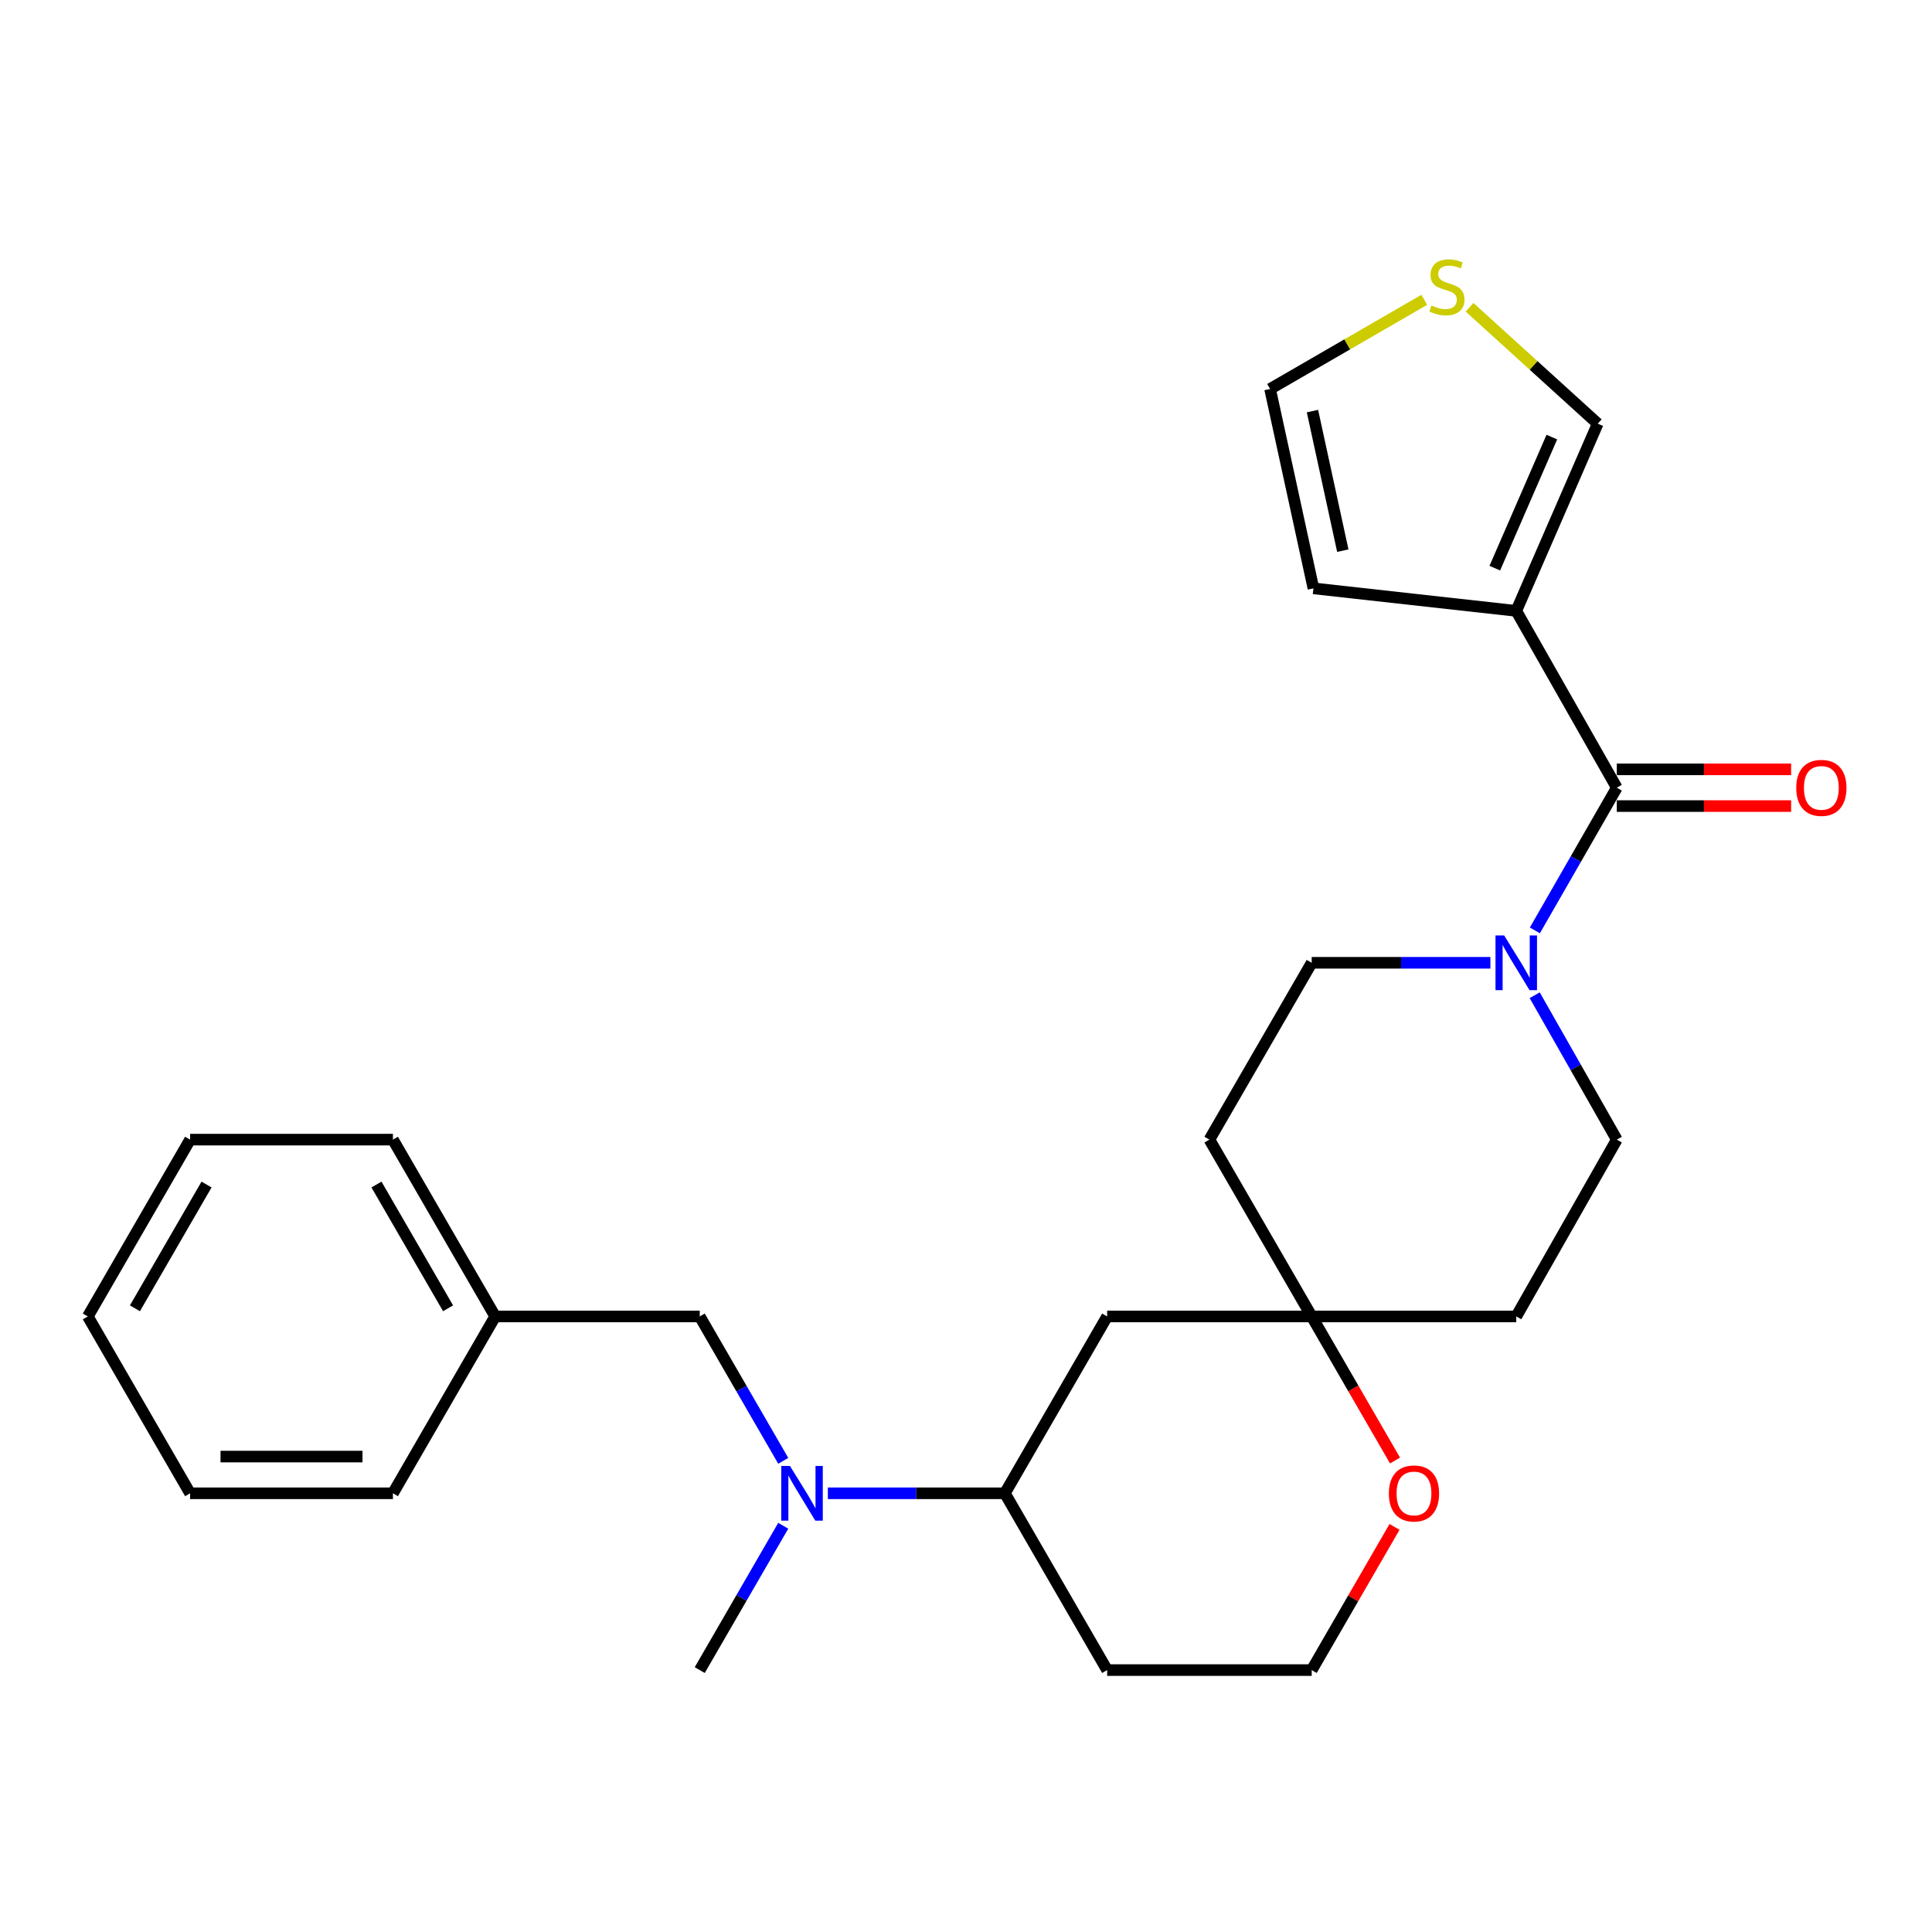 <?xml version='1.0' encoding='iso-8859-1'?>
<svg version='1.1' baseProfile='full'
              xmlns='http://www.w3.org/2000/svg'
                      xmlns:rdkit='http://www.rdkit.org/xml'
                      xmlns:xlink='http://www.w3.org/1999/xlink'
                  xml:space='preserve'
width='1000px' height='1000px' viewBox='0 0 1000 1000'>
<!-- END OF HEADER -->
<rect style='opacity:1.0;fill:#FFFFFF;stroke:none' width='1000' height='1000' x='0' y='0'> </rect>
<path class='bond-0' d='M 836.852,407.719 L 784.811,316.191' style='fill:none;fill-rule:evenodd;stroke:#000000;stroke-width:6px;stroke-linecap:butt;stroke-linejoin:miter;stroke-opacity:1' />
<path class='bond-1' d='M 836.852,407.719 L 815.647,444.644' style='fill:none;fill-rule:evenodd;stroke:#000000;stroke-width:6px;stroke-linecap:butt;stroke-linejoin:miter;stroke-opacity:1' />
<path class='bond-1' d='M 815.647,444.644 L 794.443,481.568' style='fill:none;fill-rule:evenodd;stroke:#0000FF;stroke-width:6px;stroke-linecap:butt;stroke-linejoin:miter;stroke-opacity:1' />
<path class='bond-2' d='M 836.852,417.222 L 881.967,417.222' style='fill:none;fill-rule:evenodd;stroke:#000000;stroke-width:6px;stroke-linecap:butt;stroke-linejoin:miter;stroke-opacity:1' />
<path class='bond-2' d='M 881.967,417.222 L 927.082,417.222' style='fill:none;fill-rule:evenodd;stroke:#FF0000;stroke-width:6px;stroke-linecap:butt;stroke-linejoin:miter;stroke-opacity:1' />
<path class='bond-2' d='M 836.852,398.217 L 881.967,398.217' style='fill:none;fill-rule:evenodd;stroke:#000000;stroke-width:6px;stroke-linecap:butt;stroke-linejoin:miter;stroke-opacity:1' />
<path class='bond-2' d='M 881.967,398.217 L 927.082,398.217' style='fill:none;fill-rule:evenodd;stroke:#FF0000;stroke-width:6px;stroke-linecap:butt;stroke-linejoin:miter;stroke-opacity:1' />
<path class='bond-3' d='M 784.811,316.191 L 826.98,219.288' style='fill:none;fill-rule:evenodd;stroke:#000000;stroke-width:6px;stroke-linecap:butt;stroke-linejoin:miter;stroke-opacity:1' />
<path class='bond-3' d='M 773.71,294.072 L 803.229,226.24' style='fill:none;fill-rule:evenodd;stroke:#000000;stroke-width:6px;stroke-linecap:butt;stroke-linejoin:miter;stroke-opacity:1' />
<path class='bond-4' d='M 784.811,316.191 L 679.831,304.535' style='fill:none;fill-rule:evenodd;stroke:#000000;stroke-width:6px;stroke-linecap:butt;stroke-linejoin:miter;stroke-opacity:1' />
<path class='bond-5' d='M 794.359,515.132 L 815.605,552.501' style='fill:none;fill-rule:evenodd;stroke:#0000FF;stroke-width:6px;stroke-linecap:butt;stroke-linejoin:miter;stroke-opacity:1' />
<path class='bond-5' d='M 815.605,552.501 L 836.852,589.869' style='fill:none;fill-rule:evenodd;stroke:#000000;stroke-width:6px;stroke-linecap:butt;stroke-linejoin:miter;stroke-opacity:1' />
<path class='bond-6' d='M 771.424,498.34 L 725.179,498.34' style='fill:none;fill-rule:evenodd;stroke:#0000FF;stroke-width:6px;stroke-linecap:butt;stroke-linejoin:miter;stroke-opacity:1' />
<path class='bond-6' d='M 725.179,498.34 L 678.934,498.34' style='fill:none;fill-rule:evenodd;stroke:#000000;stroke-width:6px;stroke-linecap:butt;stroke-linejoin:miter;stroke-opacity:1' />
<path class='bond-7' d='M 678.934,681.387 L 625.995,589.869' style='fill:none;fill-rule:evenodd;stroke:#000000;stroke-width:6px;stroke-linecap:butt;stroke-linejoin:miter;stroke-opacity:1' />
<path class='bond-8' d='M 678.934,681.387 L 573.056,681.387' style='fill:none;fill-rule:evenodd;stroke:#000000;stroke-width:6px;stroke-linecap:butt;stroke-linejoin:miter;stroke-opacity:1' />
<path class='bond-9' d='M 678.934,681.387 L 700.498,718.675' style='fill:none;fill-rule:evenodd;stroke:#000000;stroke-width:6px;stroke-linecap:butt;stroke-linejoin:miter;stroke-opacity:1' />
<path class='bond-9' d='M 700.498,718.675 L 722.062,755.963' style='fill:none;fill-rule:evenodd;stroke:#FF0000;stroke-width:6px;stroke-linecap:butt;stroke-linejoin:miter;stroke-opacity:1' />
<path class='bond-10' d='M 678.934,681.387 L 784.811,681.387' style='fill:none;fill-rule:evenodd;stroke:#000000;stroke-width:6px;stroke-linecap:butt;stroke-linejoin:miter;stroke-opacity:1' />
<path class='bond-11' d='M 428.492,772.926 L 474.305,772.926' style='fill:none;fill-rule:evenodd;stroke:#0000FF;stroke-width:6px;stroke-linecap:butt;stroke-linejoin:miter;stroke-opacity:1' />
<path class='bond-11' d='M 474.305,772.926 L 520.118,772.926' style='fill:none;fill-rule:evenodd;stroke:#000000;stroke-width:6px;stroke-linecap:butt;stroke-linejoin:miter;stroke-opacity:1' />
<path class='bond-12' d='M 405.41,756.123 L 383.799,718.755' style='fill:none;fill-rule:evenodd;stroke:#0000FF;stroke-width:6px;stroke-linecap:butt;stroke-linejoin:miter;stroke-opacity:1' />
<path class='bond-12' d='M 383.799,718.755 L 362.189,681.387' style='fill:none;fill-rule:evenodd;stroke:#000000;stroke-width:6px;stroke-linecap:butt;stroke-linejoin:miter;stroke-opacity:1' />
<path class='bond-13' d='M 405.407,789.729 L 383.798,827.081' style='fill:none;fill-rule:evenodd;stroke:#0000FF;stroke-width:6px;stroke-linecap:butt;stroke-linejoin:miter;stroke-opacity:1' />
<path class='bond-13' d='M 383.798,827.081 L 362.189,864.434' style='fill:none;fill-rule:evenodd;stroke:#000000;stroke-width:6px;stroke-linecap:butt;stroke-linejoin:miter;stroke-opacity:1' />
<path class='bond-14' d='M 573.056,681.387 L 520.118,772.926' style='fill:none;fill-rule:evenodd;stroke:#000000;stroke-width:6px;stroke-linecap:butt;stroke-linejoin:miter;stroke-opacity:1' />
<path class='bond-15' d='M 520.118,772.926 L 573.056,864.434' style='fill:none;fill-rule:evenodd;stroke:#000000;stroke-width:6px;stroke-linecap:butt;stroke-linejoin:miter;stroke-opacity:1' />
<path class='bond-16' d='M 760.64,159.04 L 793.81,189.164' style='fill:none;fill-rule:evenodd;stroke:#CCCC00;stroke-width:6px;stroke-linecap:butt;stroke-linejoin:miter;stroke-opacity:1' />
<path class='bond-16' d='M 793.81,189.164 L 826.98,219.288' style='fill:none;fill-rule:evenodd;stroke:#000000;stroke-width:6px;stroke-linecap:butt;stroke-linejoin:miter;stroke-opacity:1' />
<path class='bond-17' d='M 737.2,155.181 L 697.298,178.26' style='fill:none;fill-rule:evenodd;stroke:#CCCC00;stroke-width:6px;stroke-linecap:butt;stroke-linejoin:miter;stroke-opacity:1' />
<path class='bond-17' d='M 697.298,178.26 L 657.395,201.339' style='fill:none;fill-rule:evenodd;stroke:#000000;stroke-width:6px;stroke-linecap:butt;stroke-linejoin:miter;stroke-opacity:1' />
<path class='bond-18' d='M 679.831,304.535 L 657.395,201.339' style='fill:none;fill-rule:evenodd;stroke:#000000;stroke-width:6px;stroke-linecap:butt;stroke-linejoin:miter;stroke-opacity:1' />
<path class='bond-18' d='M 695.036,285.018 L 679.331,212.781' style='fill:none;fill-rule:evenodd;stroke:#000000;stroke-width:6px;stroke-linecap:butt;stroke-linejoin:miter;stroke-opacity:1' />
<path class='bond-19' d='M 836.852,589.869 L 784.811,681.387' style='fill:none;fill-rule:evenodd;stroke:#000000;stroke-width:6px;stroke-linecap:butt;stroke-linejoin:miter;stroke-opacity:1' />
<path class='bond-20' d='M 678.934,498.34 L 625.995,589.869' style='fill:none;fill-rule:evenodd;stroke:#000000;stroke-width:6px;stroke-linecap:butt;stroke-linejoin:miter;stroke-opacity:1' />
<path class='bond-21' d='M 721.804,790.329 L 700.369,827.381' style='fill:none;fill-rule:evenodd;stroke:#FF0000;stroke-width:6px;stroke-linecap:butt;stroke-linejoin:miter;stroke-opacity:1' />
<path class='bond-21' d='M 700.369,827.381 L 678.934,864.434' style='fill:none;fill-rule:evenodd;stroke:#000000;stroke-width:6px;stroke-linecap:butt;stroke-linejoin:miter;stroke-opacity:1' />
<path class='bond-22' d='M 362.189,681.387 L 256.312,681.387' style='fill:none;fill-rule:evenodd;stroke:#000000;stroke-width:6px;stroke-linecap:butt;stroke-linejoin:miter;stroke-opacity:1' />
<path class='bond-23' d='M 573.056,864.434 L 678.934,864.434' style='fill:none;fill-rule:evenodd;stroke:#000000;stroke-width:6px;stroke-linecap:butt;stroke-linejoin:miter;stroke-opacity:1' />
<path class='bond-24' d='M 256.312,681.387 L 203.373,589.869' style='fill:none;fill-rule:evenodd;stroke:#000000;stroke-width:6px;stroke-linecap:butt;stroke-linejoin:miter;stroke-opacity:1' />
<path class='bond-24' d='M 231.92,677.175 L 194.863,613.112' style='fill:none;fill-rule:evenodd;stroke:#000000;stroke-width:6px;stroke-linecap:butt;stroke-linejoin:miter;stroke-opacity:1' />
<path class='bond-25' d='M 256.312,681.387 L 203.373,772.926' style='fill:none;fill-rule:evenodd;stroke:#000000;stroke-width:6px;stroke-linecap:butt;stroke-linejoin:miter;stroke-opacity:1' />
<path class='bond-26' d='M 203.373,589.869 L 98.393,589.869' style='fill:none;fill-rule:evenodd;stroke:#000000;stroke-width:6px;stroke-linecap:butt;stroke-linejoin:miter;stroke-opacity:1' />
<path class='bond-27' d='M 203.373,772.926 L 98.393,772.926' style='fill:none;fill-rule:evenodd;stroke:#000000;stroke-width:6px;stroke-linecap:butt;stroke-linejoin:miter;stroke-opacity:1' />
<path class='bond-27' d='M 187.626,753.922 L 114.14,753.922' style='fill:none;fill-rule:evenodd;stroke:#000000;stroke-width:6px;stroke-linecap:butt;stroke-linejoin:miter;stroke-opacity:1' />
<path class='bond-28' d='M 98.393,772.926 L 45.455,681.387' style='fill:none;fill-rule:evenodd;stroke:#000000;stroke-width:6px;stroke-linecap:butt;stroke-linejoin:miter;stroke-opacity:1' />
<path class='bond-29' d='M 98.393,589.869 L 45.455,681.387' style='fill:none;fill-rule:evenodd;stroke:#000000;stroke-width:6px;stroke-linecap:butt;stroke-linejoin:miter;stroke-opacity:1' />
<path class='bond-29' d='M 106.903,613.112 L 69.846,677.175' style='fill:none;fill-rule:evenodd;stroke:#000000;stroke-width:6px;stroke-linecap:butt;stroke-linejoin:miter;stroke-opacity:1' />
<path  class='atom-2' d='M 778.551 484.18
L 787.831 499.18
Q 788.751 500.66, 790.231 503.34
Q 791.711 506.02, 791.791 506.18
L 791.791 484.18
L 795.551 484.18
L 795.551 512.5
L 791.671 512.5
L 781.711 496.1
Q 780.551 494.18, 779.311 491.98
Q 778.111 489.78, 777.751 489.1
L 777.751 512.5
L 774.071 512.5
L 774.071 484.18
L 778.551 484.18
' fill='#0000FF'/>
<path  class='atom-4' d='M 408.867 758.766
L 418.147 773.766
Q 419.067 775.246, 420.547 777.926
Q 422.027 780.606, 422.107 780.766
L 422.107 758.766
L 425.867 758.766
L 425.867 787.086
L 421.987 787.086
L 412.027 770.686
Q 410.867 768.766, 409.627 766.566
Q 408.427 764.366, 408.067 763.686
L 408.067 787.086
L 404.387 787.086
L 404.387 758.766
L 408.867 758.766
' fill='#0000FF'/>
<path  class='atom-7' d='M 740.924 158.12
Q 741.244 158.24, 742.564 158.8
Q 743.884 159.36, 745.324 159.72
Q 746.804 160.04, 748.244 160.04
Q 750.924 160.04, 752.484 158.76
Q 754.044 157.44, 754.044 155.16
Q 754.044 153.6, 753.244 152.64
Q 752.484 151.68, 751.284 151.16
Q 750.084 150.64, 748.084 150.04
Q 745.564 149.28, 744.044 148.56
Q 742.564 147.84, 741.484 146.32
Q 740.444 144.8, 740.444 142.24
Q 740.444 138.68, 742.844 136.48
Q 745.284 134.28, 750.084 134.28
Q 753.364 134.28, 757.084 135.84
L 756.164 138.92
Q 752.764 137.52, 750.204 137.52
Q 747.444 137.52, 745.924 138.68
Q 744.404 139.8, 744.444 141.76
Q 744.444 143.28, 745.204 144.2
Q 746.004 145.12, 747.124 145.64
Q 748.284 146.16, 750.204 146.76
Q 752.764 147.56, 754.284 148.36
Q 755.804 149.16, 756.884 150.8
Q 758.004 152.4, 758.004 155.16
Q 758.004 159.08, 755.364 161.2
Q 752.764 163.28, 748.404 163.28
Q 745.884 163.28, 743.964 162.72
Q 742.084 162.2, 739.844 161.28
L 740.924 158.12
' fill='#CCCC00'/>
<path  class='atom-12' d='M 718.872 773.006
Q 718.872 766.206, 722.232 762.406
Q 725.592 758.606, 731.872 758.606
Q 738.152 758.606, 741.512 762.406
Q 744.872 766.206, 744.872 773.006
Q 744.872 779.886, 741.472 783.806
Q 738.072 787.686, 731.872 787.686
Q 725.632 787.686, 722.232 783.806
Q 718.872 779.926, 718.872 773.006
M 731.872 784.486
Q 736.192 784.486, 738.512 781.606
Q 740.872 778.686, 740.872 773.006
Q 740.872 767.446, 738.512 764.646
Q 736.192 761.806, 731.872 761.806
Q 727.552 761.806, 725.192 764.606
Q 722.872 767.406, 722.872 773.006
Q 722.872 778.726, 725.192 781.606
Q 727.552 784.486, 731.872 784.486
' fill='#FF0000'/>
<path  class='atom-13' d='M 929.729 407.799
Q 929.729 400.999, 933.089 397.199
Q 936.449 393.399, 942.729 393.399
Q 949.009 393.399, 952.369 397.199
Q 955.729 400.999, 955.729 407.799
Q 955.729 414.679, 952.329 418.599
Q 948.929 422.479, 942.729 422.479
Q 936.489 422.479, 933.089 418.599
Q 929.729 414.719, 929.729 407.799
M 942.729 419.279
Q 947.049 419.279, 949.369 416.399
Q 951.729 413.479, 951.729 407.799
Q 951.729 402.239, 949.369 399.439
Q 947.049 396.599, 942.729 396.599
Q 938.409 396.599, 936.049 399.399
Q 933.729 402.199, 933.729 407.799
Q 933.729 413.519, 936.049 416.399
Q 938.409 419.279, 942.729 419.279
' fill='#FF0000'/>
</svg>
